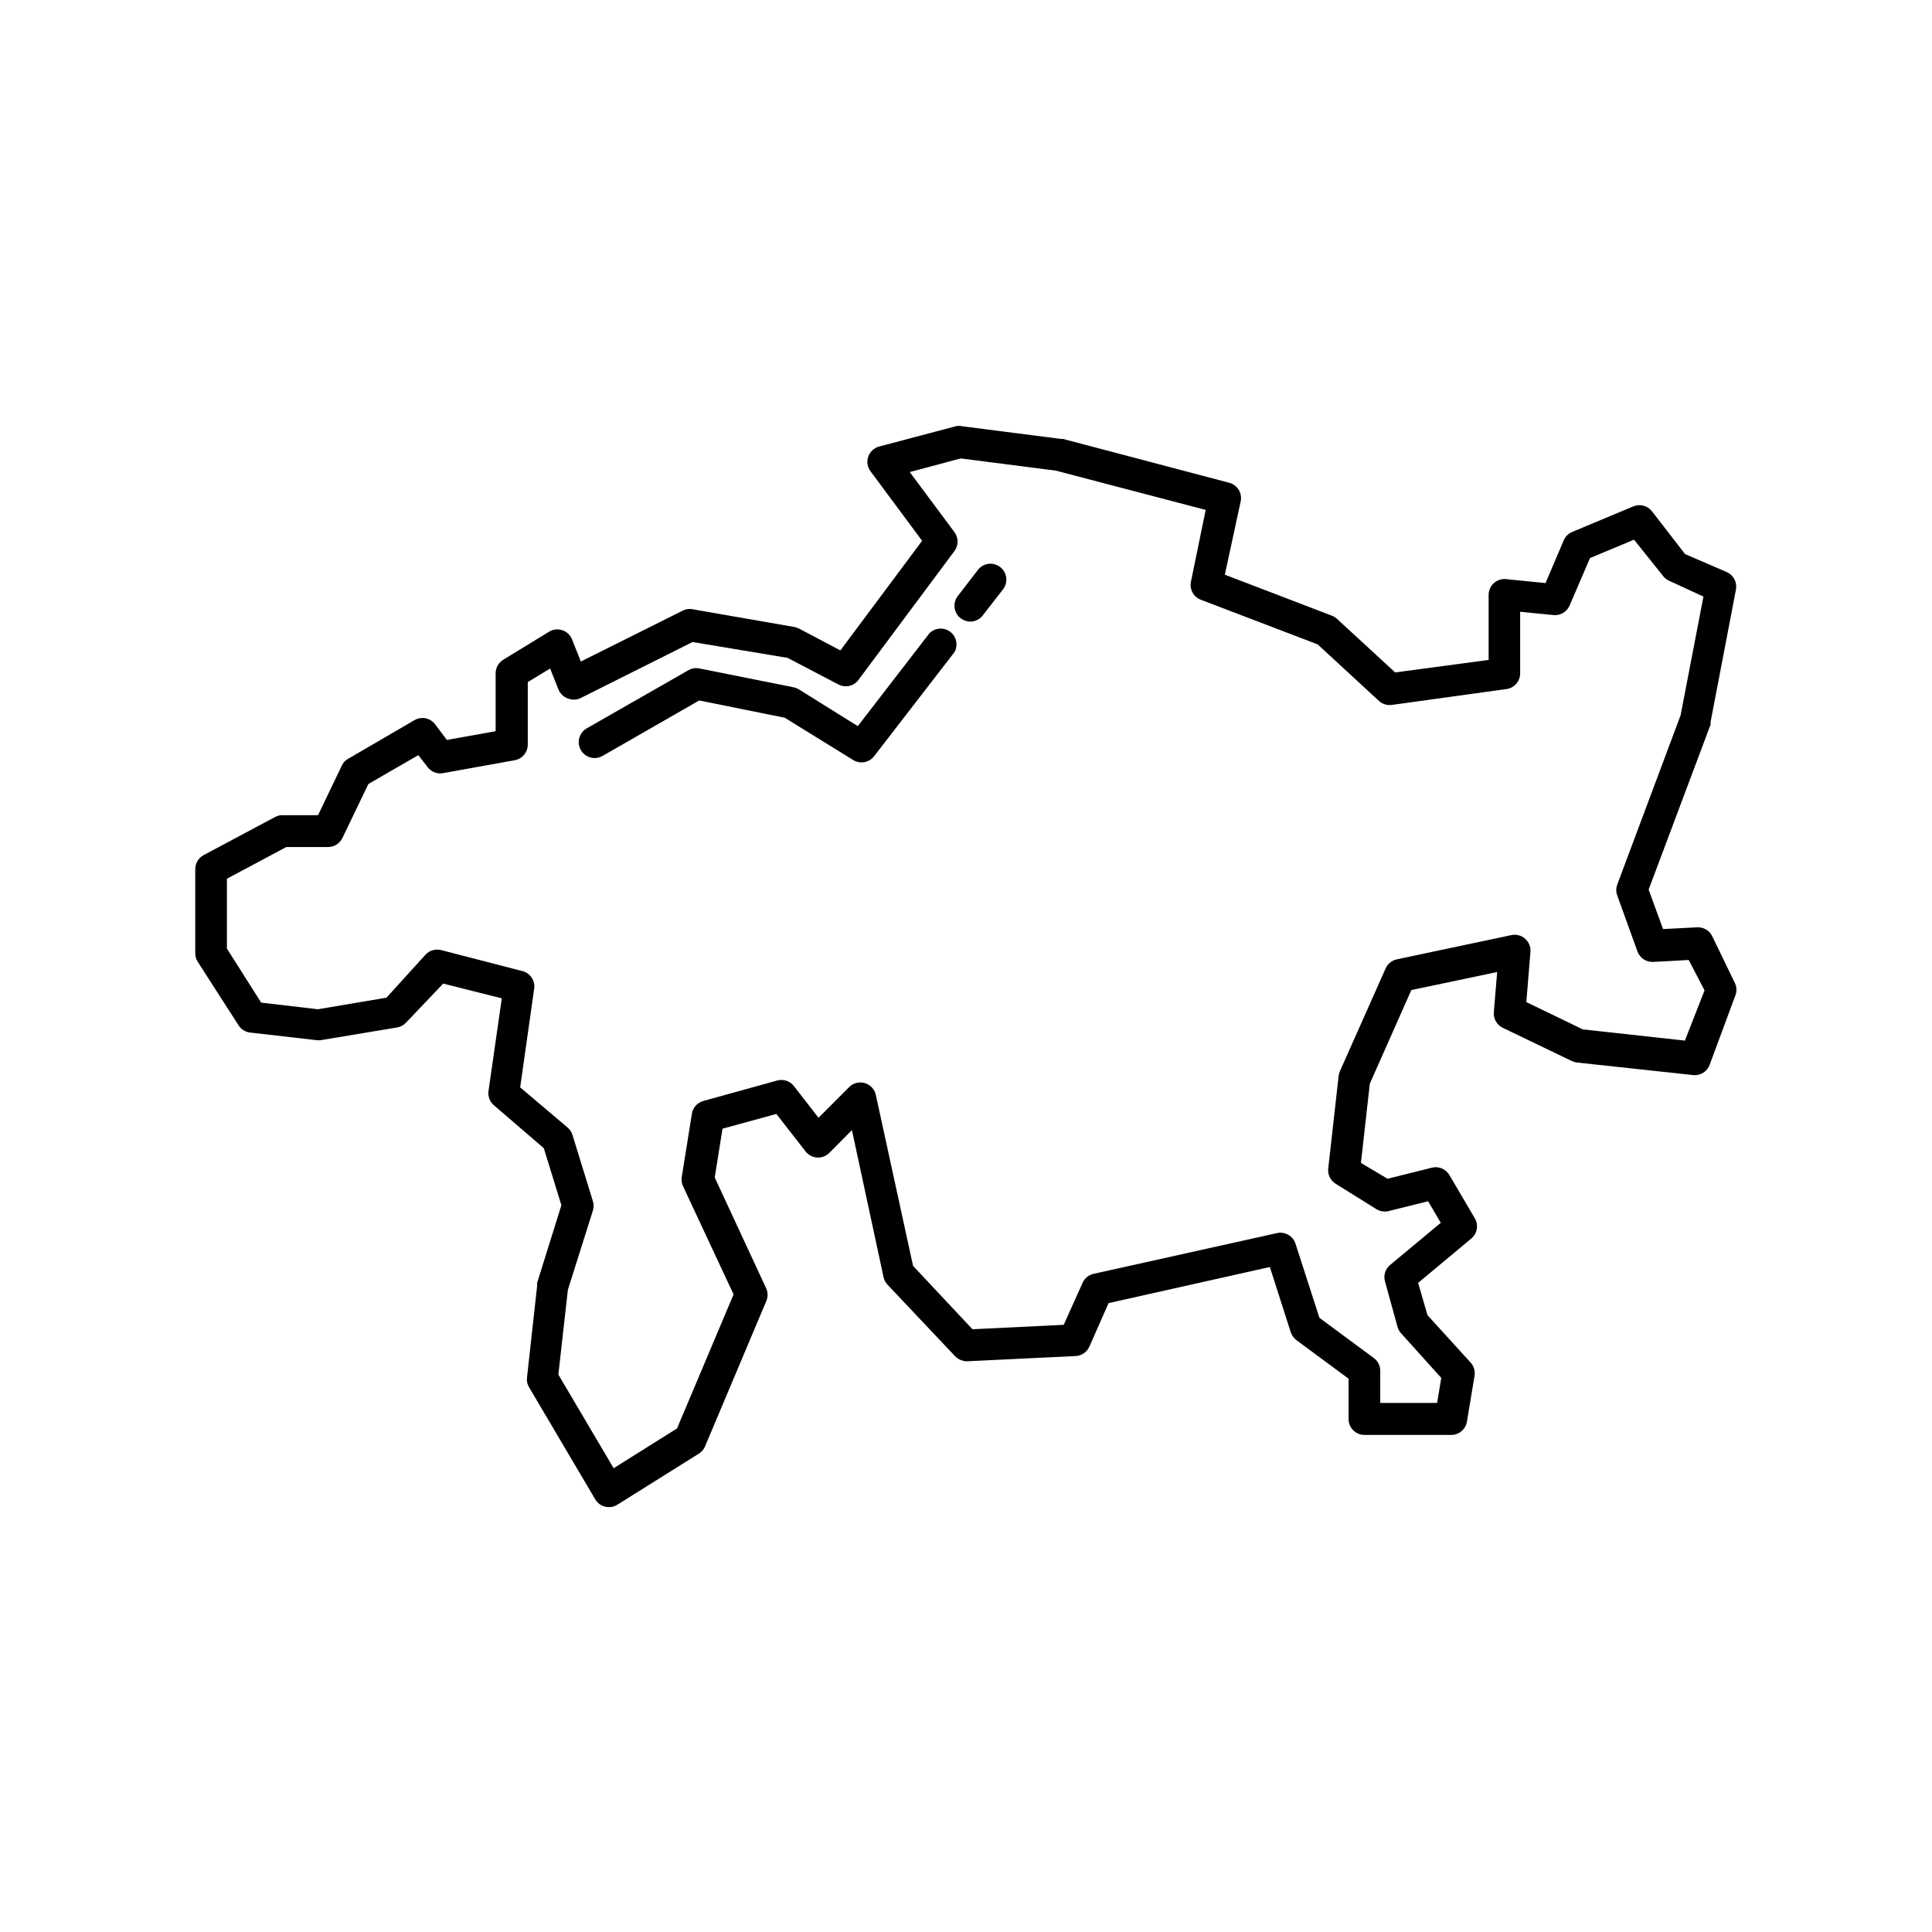 <?xml version="1.0" encoding="UTF-8"?>
<!-- Uploaded to: ICON Repo, www.iconrepo.com, Generator: ICON Repo Mixer Tools -->
<svg fill="#000000" width="800px" height="800px" version="1.1" viewBox="144 144 512 512" xmlns="http://www.w3.org/2000/svg">
 <g>
  <path d="m597.74 392.06c-0.75-1.496-2.316-2.402-3.988-2.309l-9.027 0.461-3.82-10.453 16.418-43.746c0.02-0.223 0.02-0.449 0-0.672l6.719-35.098c0.363-1.91-0.625-3.82-2.394-4.621l-11.082-4.785-8.773-11.336h-0.004c-1.164-1.508-3.199-2.043-4.953-1.301l-16.164 6.758c-1.02 0.418-1.832 1.215-2.266 2.227l-4.828 11.336-10.453-1.051h-0.004c-1.176-0.121-2.352 0.262-3.231 1.051-0.891 0.805-1.395 1.949-1.387 3.148v17.215l-24.77 3.316-15.406-14.191h-0.004c-0.391-0.363-0.844-0.648-1.344-0.84l-28.383-10.875 4.199-19.438h0.004c0.453-2.18-0.875-4.336-3.023-4.914l-44.086-11.629h-0.547l-26.238-3.359c-0.523-0.125-1.07-0.125-1.594 0l-20.32 5.375c-1.355 0.359-2.441 1.363-2.898 2.688-0.449 1.305-0.23 2.75 0.59 3.863l13.688 18.43-21.664 29.055-10.961-5.793c-0.402-0.184-0.824-0.328-1.258-0.422l-26.996-4.703c-0.871-0.168-1.777-0.035-2.562 0.379l-26.996 13.477-2.352-5.879h0.004c-0.461-1.145-1.406-2.031-2.578-2.418-1.172-0.391-2.457-0.242-3.512 0.402l-12.133 7.43v0.004c-1.246 0.758-2.008 2.109-2.016 3.566v15.367l-12.93 2.309-3.148-4.199v0.004c-1.293-1.656-3.606-2.102-5.418-1.051l-17.59 10.242c-0.742 0.402-1.332 1.039-1.68 1.805l-6.297 13.141-9.449 0.004c-0.688-0.008-1.371 0.164-1.973 0.504l-18.891 10.074c-1.367 0.727-2.223 2.148-2.227 3.695v22.336c0 0.805 0.234 1.59 0.672 2.266l10.789 16.793c0.676 1.074 1.805 1.785 3.066 1.934l17.59 2.016c0.391 0.062 0.785 0.062 1.176 0l20.152-3.359c0.914-0.145 1.758-0.59 2.394-1.262l9.863-10.367 15.535 3.906-3.527 24.562v-0.004c-0.199 1.418 0.34 2.844 1.43 3.777l13.227 11.379 4.66 15.113-6.426 20.57c-0.02 0.266-0.02 0.535 0 0.801l-2.688 24.309c-0.117 0.891 0.074 1.793 0.547 2.559l17.551 29.727h-0.004c0.574 0.965 1.512 1.66 2.606 1.93 1.121 0.277 2.305 0.078 3.273-0.543l21.578-13.52h0.004c0.73-0.461 1.301-1.137 1.637-1.934l16.207-38.457h-0.004c0.48-1.082 0.48-2.316 0-3.398l-13.645-29.391 2.059-12.93 14.273-3.906 7.727 9.91c0.738 0.961 1.855 1.559 3.066 1.637 1.199 0.078 2.379-0.367 3.231-1.219l6.004-6.047 8.398 39.047c0.176 0.746 0.555 1.426 1.09 1.973l17.844 18.895c0.859 0.879 2.043 1.367 3.273 1.344l28.676-1.387c1.562-0.074 2.957-1.012 3.613-2.434l5.121-11.59 42.738-9.57 5.543 17.297c0.285 0.832 0.809 1.562 1.512 2.098l13.812 10.203v10.707c0 1.113 0.441 2.18 1.23 2.969 0.785 0.785 1.855 1.23 2.969 1.23h22.965c2.078 0.023 3.863-1.477 4.199-3.527l2.016-12.133h-0.004c0.211-1.258-0.16-2.539-1.004-3.488l-11.461-12.594-2.481-8.566 14.105-11.754h0.004c1.562-1.316 1.953-3.566 0.922-5.332l-6.758-11.504c-0.945-1.59-2.824-2.375-4.621-1.93l-11.754 2.938-7.055-4.199 2.352-20.992 11-24.812 22.754-4.785-0.883 10.578 0.004 0.004c-0.176 1.754 0.762 3.43 2.352 4.195l18.223 8.773-0.004 0.004c0.426 0.203 0.879 0.344 1.344 0.418l31.066 3.359h0.004c1.848 0.117 3.551-0.992 4.195-2.731l6.758-18.223 0.004 0.004c0.453-1.059 0.453-2.258 0-3.316zm-7.223 27.711-27.078-2.981-14.945-7.223 1.09-13.309h0.004c0.105-1.316-0.414-2.609-1.406-3.484-0.992-0.879-2.34-1.234-3.633-0.965l-30.355 6.422c-1.32 0.273-2.43 1.164-2.981 2.394l-12.176 27.375v-0.004c-0.16 0.391-0.258 0.801-0.293 1.219l-2.731 24.309c-0.246 1.668 0.531 3.324 1.973 4.199l10.789 6.719h0.004c0.965 0.598 2.129 0.777 3.231 0.504l10.453-2.602 3.359 5.711-13.477 11.211v-0.004c-1.207 1.031-1.727 2.656-1.344 4.199l3.359 12.176v-0.004c0.176 0.625 0.492 1.199 0.922 1.68l10.664 11.84-1.09 6.633h-15.074v-8.52c0-1.324-0.621-2.566-1.676-3.359l-14.441-10.664-6.344-19.648c-0.664-2.066-2.793-3.285-4.91-2.812l-48.578 10.789c-1.301 0.285-2.394 1.172-2.938 2.391l-4.996 11.125-24.184 1.176-15.742-16.793-9.867-45.301c-0.324-1.504-1.453-2.715-2.934-3.141-1.48-0.43-3.078-0.016-4.16 1.086l-8.102 8.102-6.508-8.398-0.004 0.004c-1.047-1.352-2.805-1.934-4.449-1.473l-19.566 5.414 0.004 0.004c-1.578 0.434-2.758 1.746-3.023 3.359l-2.688 16.793c-0.133 0.828-0.016 1.676 0.336 2.434l13.395 28.676-14.988 35.52-16.793 10.539-14.652-24.812 2.519-22.461 6.633-20.992-0.004-0.004c0.258-0.816 0.258-1.699 0-2.516l-5.414-17.551c-0.23-0.75-0.668-1.418-1.262-1.93l-12.594-10.664 3.695-26.031c0.375-2.164-0.98-4.25-3.109-4.785l-21.453-5.543c-1.508-0.422-3.129 0.031-4.199 1.176l-10.367 11.418-18.18 3.066-15.031-1.762-9.07-14.32v-18.512l15.742-8.398h11.086c1.617-0.004 3.086-0.934 3.781-2.394l6.887-14.316 13.227-7.641 2.477 3.191h-0.004c0.984 1.281 2.617 1.887 4.199 1.555l18.895-3.402h-0.004c2.023-0.367 3.477-2.144 3.445-4.199v-16.5l5.918-3.609 2.184 5.5c0.426 1.098 1.297 1.965 2.394 2.394 1.082 0.477 2.316 0.477 3.398 0l29.766-14.906 25.191 4.199 13.562 7.094c1.715 0.852 3.785 0.438 5.039-1.008l25.609-34.387v0.004c1.121-1.492 1.121-3.547 0-5.039l-11.84-15.91 13.52-3.609 25.191 3.234 39.719 10.41-3.906 19.02v-0.004c-0.426 2.019 0.676 4.047 2.602 4.785l30.984 11.84 16.246 14.988c0.922 0.84 2.168 1.223 3.402 1.051l30.355-4.199c2.102-0.273 3.672-2.078 3.652-4.199v-16.289l8.902 0.883h-0.004c1.797 0.148 3.484-0.867 4.199-2.519l5.414-12.594 11.672-4.871 7.688 9.613c0.41 0.555 0.961 0.988 1.594 1.262l9.109 4.199-6.047 31.445-16.793 44.883v-0.004c-0.344 0.938-0.344 1.961 0 2.898l5.375 14.863c0.645 1.734 2.352 2.844 4.199 2.727l9.363-0.504 4.199 8.062z"/>
  <path d="m403.15 295.04-5.332 6.926c-1.41 1.832-1.074 4.461 0.754 5.879 0.734 0.566 1.633 0.879 2.562 0.883 1.297-0.004 2.523-0.609 3.316-1.641l5.375-6.926c1.414-1.844 1.066-4.484-0.777-5.898-1.844-1.414-4.484-1.066-5.898 0.777z"/>
  <path d="m390.3 311.83-18.977 24.602-15.617-9.742v0.004c-0.426-0.266-0.898-0.449-1.387-0.547l-24.938-4.996c-1.004-0.211-2.051-0.047-2.941 0.461l-26.953 15.41c-2.016 1.16-2.711 3.734-1.555 5.75 1.16 2.019 3.734 2.715 5.754 1.555l25.609-14.695 22.672 4.578 18.137 11.207c0.668 0.414 1.441 0.633 2.227 0.633 1.297-0.004 2.523-0.609 3.316-1.641l21.328-27.625c0.996-1.836 0.488-4.125-1.188-5.371-1.68-1.246-4.019-1.066-5.488 0.418z"/>
 </g>
</svg>